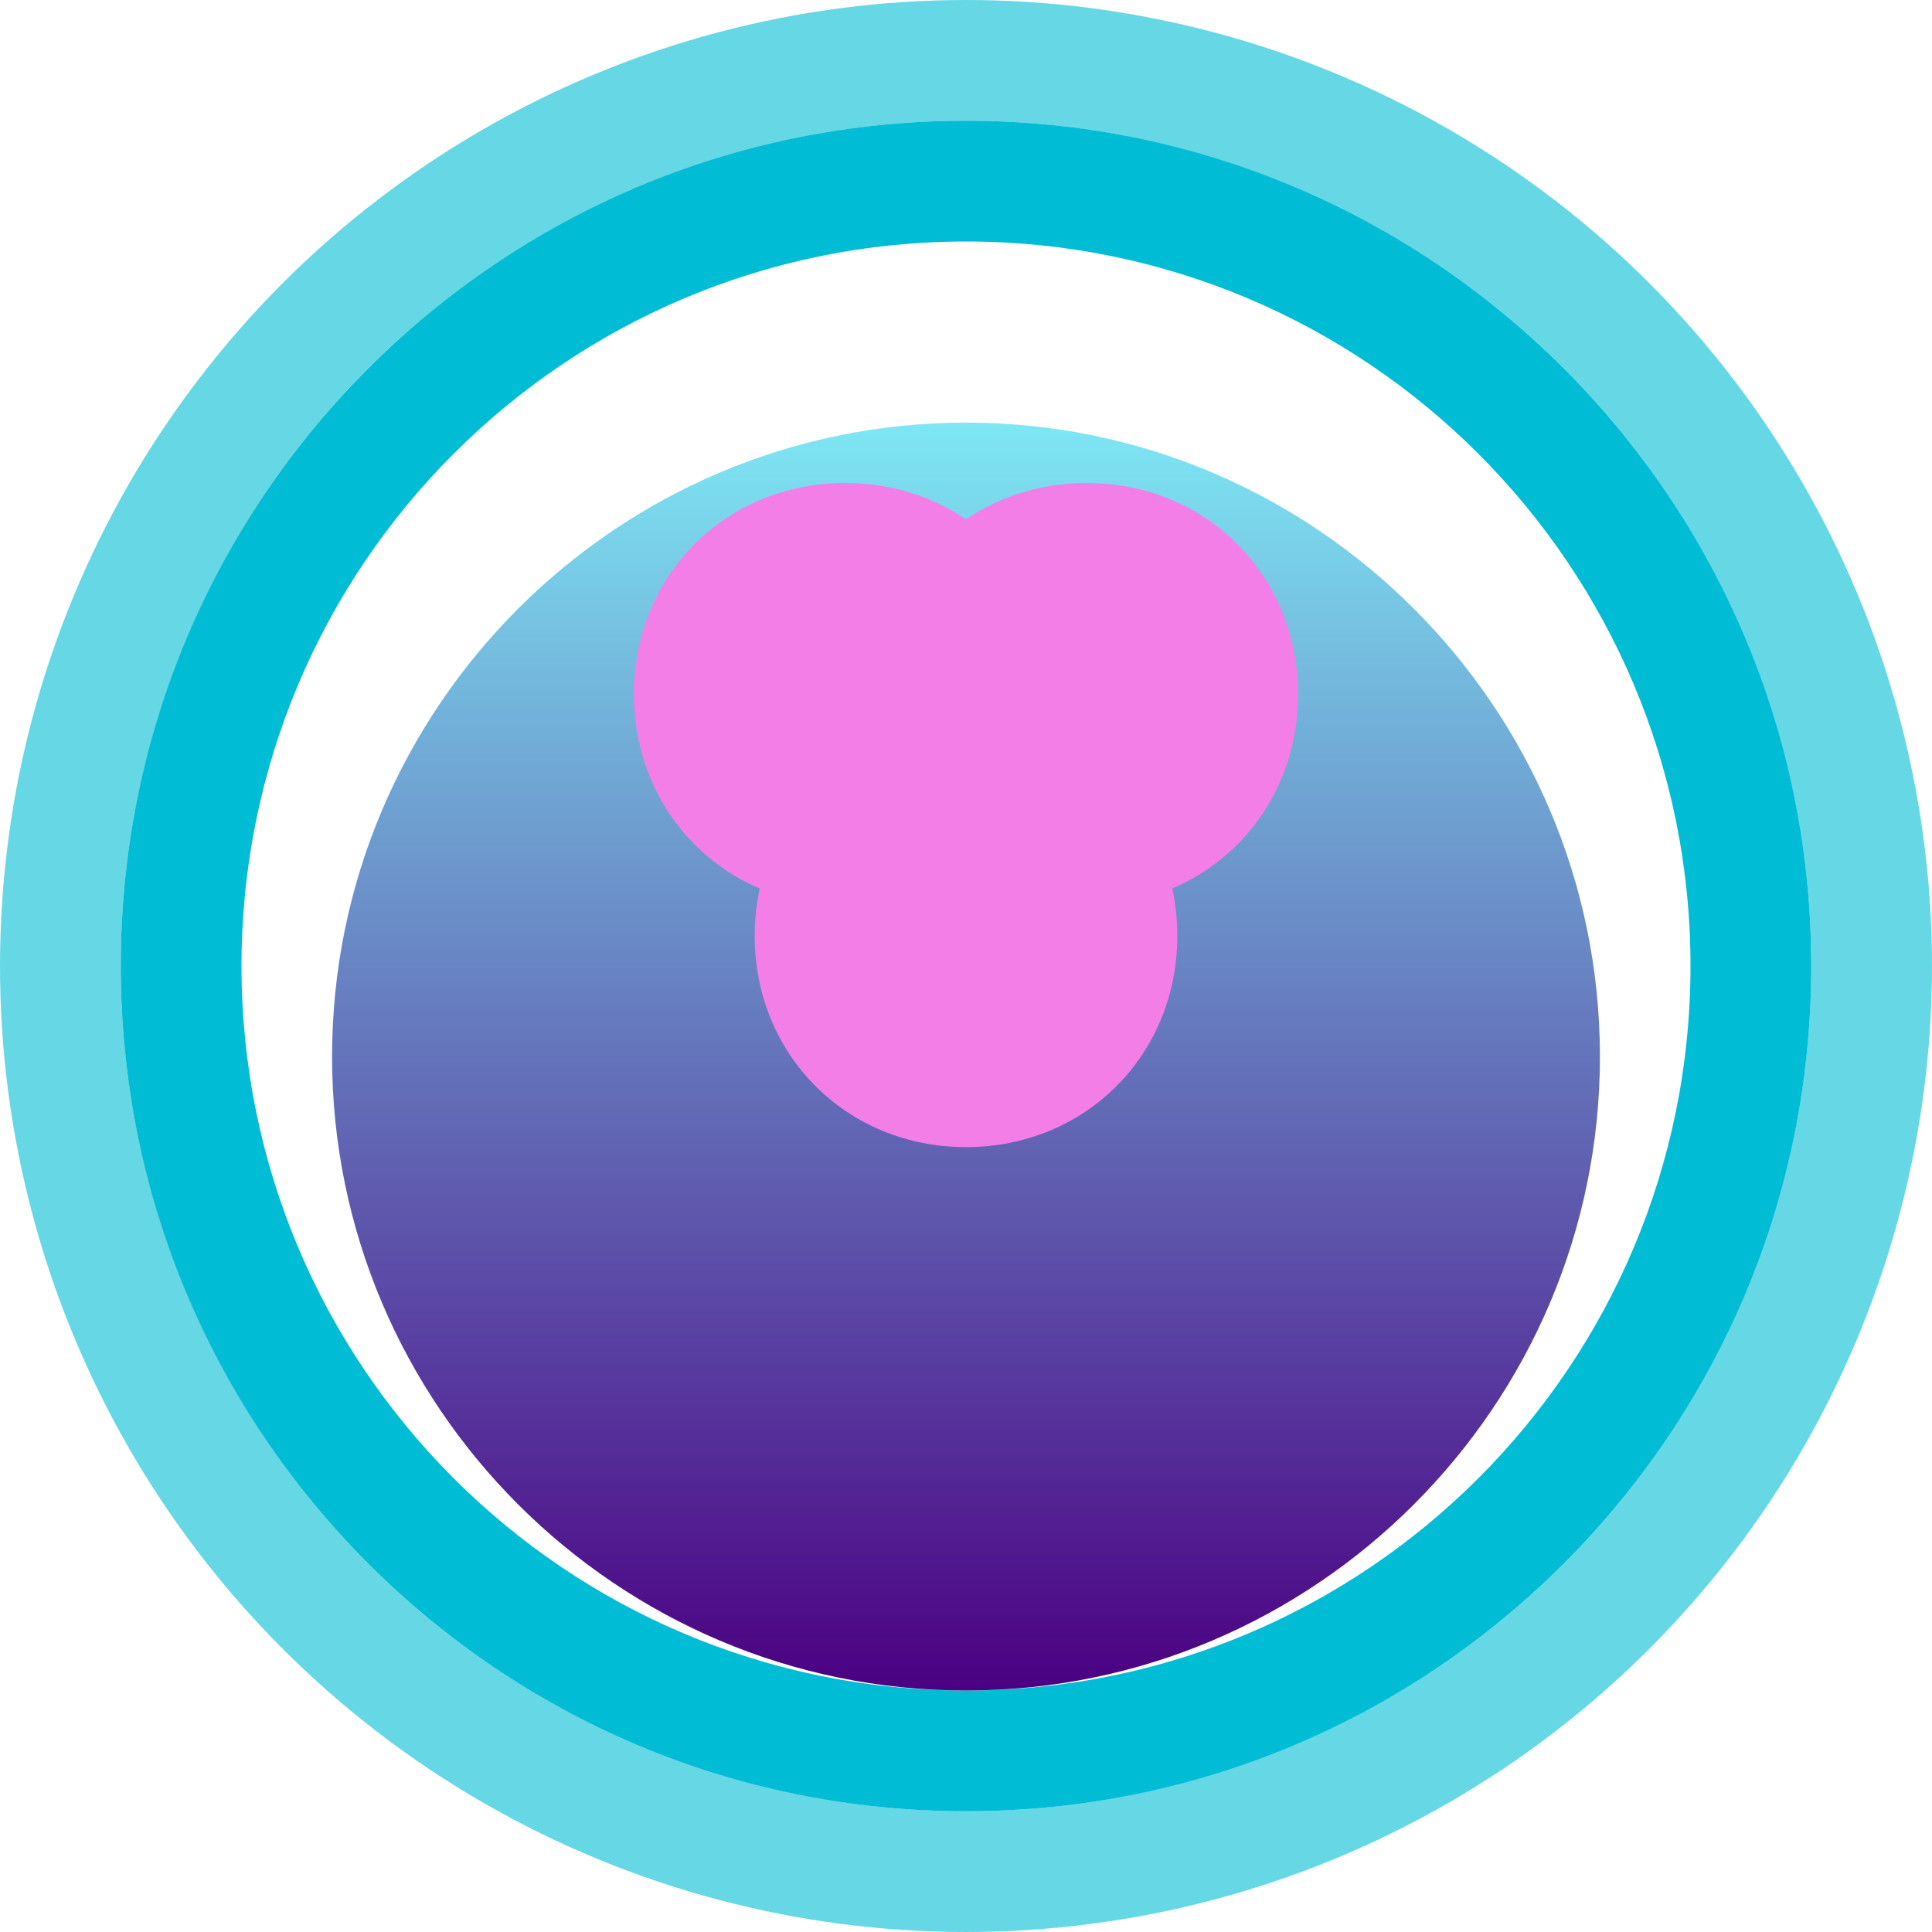 <svg width="16" height="16" viewBox="0 0 16 16" fill="none" xmlns="http://www.w3.org/2000/svg">
<rect width="16" height="16" fill="transparent"/>
<circle cx="8" cy="8" r="7.5" stroke="#00BCD4" stroke-opacity="0.6"/>
<path d="M8 1C4.134 1 1 4.134 1 8C1 11.866 4.134 15 8 15C11.866 15 15 11.866 15 8C15 4.134 11.866 1 8 1ZM8 2C11.314 2 14 4.686 14 8C14 11.314 11.314 14 8 14C4.686 14 2 11.314 2 8C2 4.686 4.686 2 8 2Z" fill="#00BCD4"/>
<path d="M7.5 4.5H8.5V6.5H7.5V4.5Z" fill="#7EE7F4"/>
<path d="M6 5H10V6H6V5Z" fill="#7EE7F4"/>
<path d="M6.5 7H9.5V8H6.5V7Z" fill="#7EE7F4"/>
<path d="M5.5 8H10.5V9H5.5V8Z" fill="#7EE7F4"/>
<path d="M5 9H11V10H5V9Z" fill="#7EE7F4"/>
<path d="M4.5 10H11.5V11H4.5V10Z" fill="#7EE7F4"/>
<path d="M8 4C6.012 4 4.5 5.512 4.5 7.5C4.5 9.488 6.012 11 8 11C9.988 11 11.5 9.488 11.5 7.5C11.5 5.512 9.988 4 8 4Z" fill="#2C2C2C"/>
<path d="M8 3.5C5.109 3.5 2.75 5.859 2.75 8.75C2.75 11.641 5.109 14 8 14C10.891 14 13.25 11.641 13.25 8.75C13.25 5.859 10.891 3.5 8 3.5Z" fill="url(#paint0_linear_143_4)"/>
<path d="M7 4C6.012 4 5.25 4.762 5.25 5.75C5.25 6.738 6.012 7.5 7 7.5C7.988 7.5 8.75 6.738 8.75 5.75C8.75 4.762 7.988 4 7 4Z" fill="#F47EE7"/>
<path d="M9 4C8.012 4 7.25 4.762 7.25 5.75C7.25 6.738 8.012 7.5 9 7.5C9.988 7.5 10.75 6.738 10.75 5.75C10.75 4.762 9.988 4 9 4Z" fill="#F47EE7"/>
<path d="M8 6C7.012 6 6.25 6.762 6.25 7.75C6.25 8.738 7.012 9.5 8 9.5C8.988 9.5 9.75 8.738 9.75 7.75C9.75 6.762 8.988 6 8 6Z" fill="#F47EE7"/>
<defs>
<linearGradient id="paint0_linear_143_4" x1="8" y1="3.5" x2="8" y2="14" gradientUnits="userSpaceOnUse">
<stop stop-color="#7EE7F4"/>
<stop offset="1" stop-color="#4B0082"/>
</linearGradient>
</defs>
</svg>
